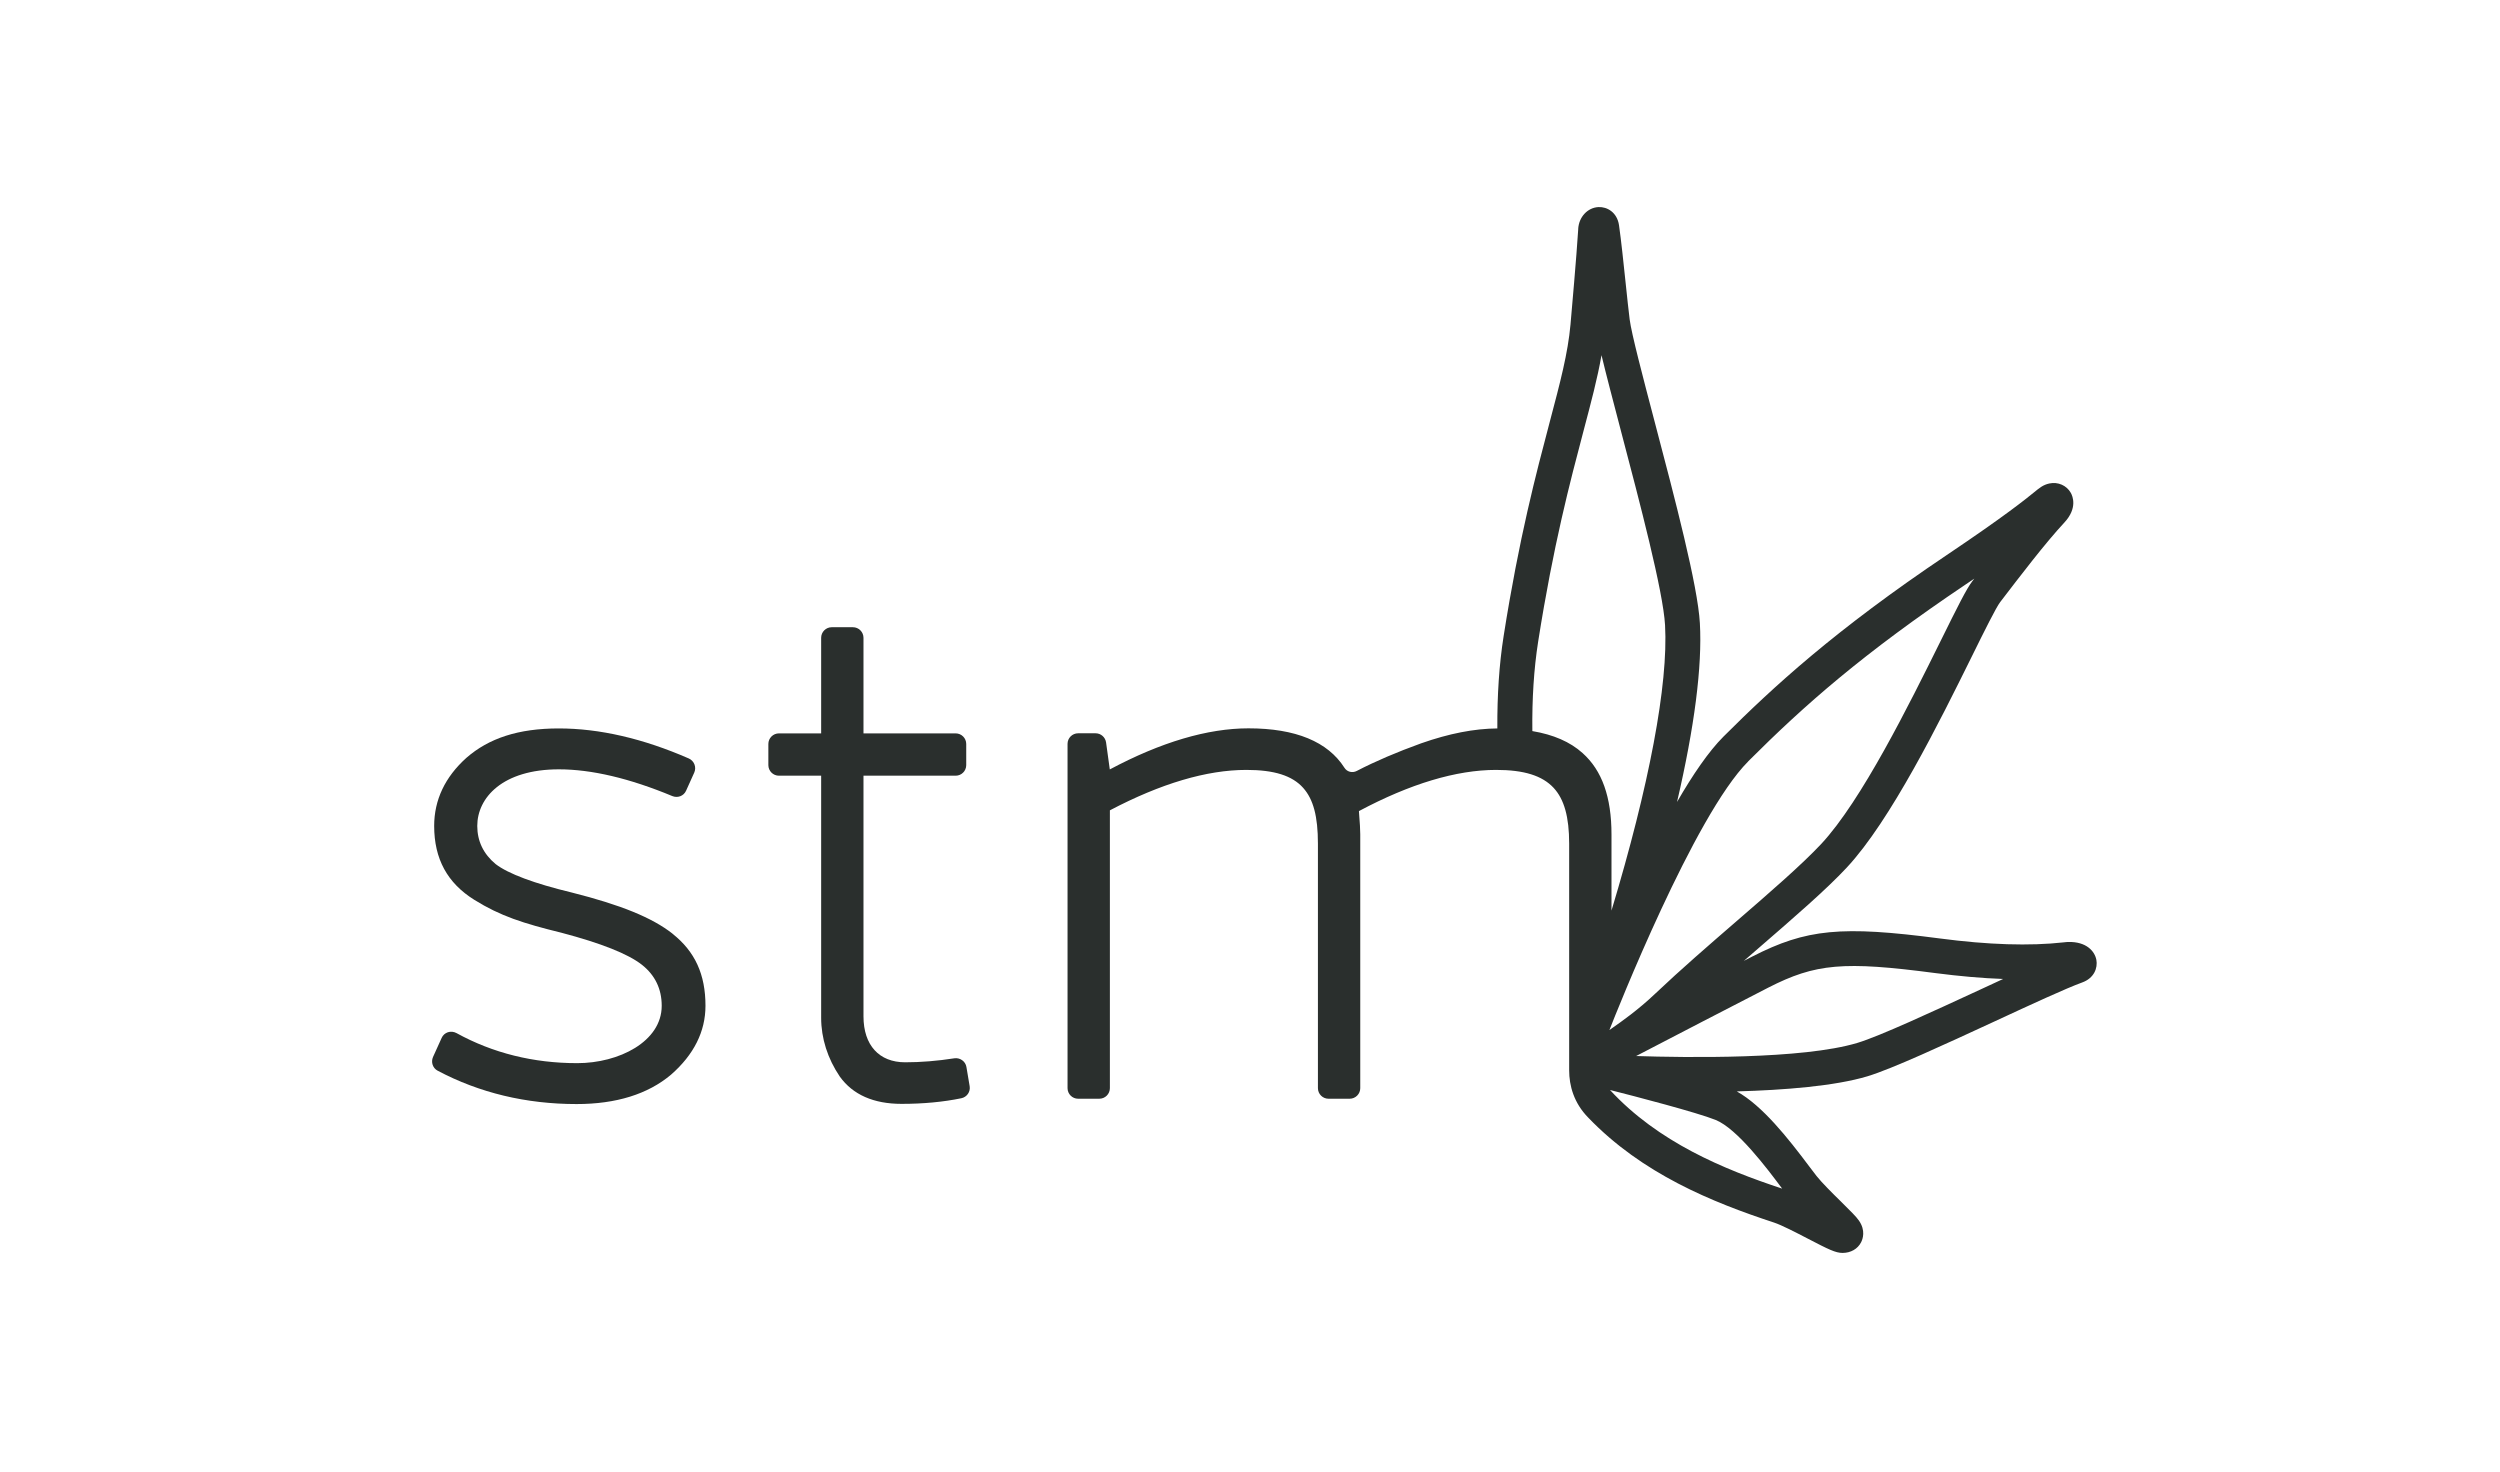 <svg xmlns="http://www.w3.org/2000/svg" width="236" height="139" viewBox="0 0 236 139" fill="none"><path d="M63.49 88.141C61.568 86.632 58.632 85.429 53.971 84.253C50.46 83.409 47.972 82.484 46.787 81.568C45.638 80.616 45.054 79.404 45.054 77.968C45.054 75.31 47.434 72.625 52.759 72.625C55.848 72.625 59.449 73.478 63.463 75.148C63.966 75.355 64.541 75.148 64.765 74.645L65.538 72.93C65.645 72.688 65.654 72.409 65.556 72.158C65.457 71.906 65.268 71.709 65.026 71.601C60.715 69.716 56.584 68.764 52.75 68.764C48.915 68.764 46.14 69.698 44.03 71.538C42.01 73.352 40.986 75.516 40.986 77.968C40.986 81.074 42.225 83.355 44.775 84.944C47.227 86.471 49.382 87.162 53.001 88.051C56.746 89.039 59.305 90.054 60.599 91.077C61.838 92.056 62.466 93.358 62.466 94.947C62.466 98.333 58.416 100.362 54.492 100.362C50.352 100.362 46.518 99.41 43.096 97.525C42.845 97.39 42.548 97.354 42.279 97.444C42.019 97.533 41.803 97.722 41.695 97.973L40.878 99.778C40.663 100.263 40.851 100.829 41.309 101.071C45.251 103.163 49.661 104.223 54.429 104.223C58.165 104.223 61.164 103.289 63.346 101.448C65.502 99.563 66.597 97.372 66.597 94.947C66.597 91.984 65.609 89.829 63.49 88.15V88.141Z" fill="#2A2F2D"></path><path d="M90.09 99.904C88.491 100.155 86.928 100.281 85.447 100.281C82.986 100.281 81.513 98.665 81.513 95.944V73.226H90.215C90.763 73.226 91.212 72.778 91.212 72.23V70.227C91.212 69.68 90.763 69.231 90.215 69.231H81.513V60.206C81.513 59.659 81.064 59.21 80.517 59.21H78.514C77.966 59.21 77.517 59.659 77.517 60.206V69.231H73.53C72.982 69.231 72.533 69.68 72.533 70.227V72.23C72.533 72.778 72.982 73.226 73.53 73.226H77.517V96.079C77.517 98.018 78.128 99.931 79.277 101.628C80.508 103.343 82.474 104.205 85.106 104.205C87.153 104.205 89.048 104.026 90.745 103.675C91.275 103.568 91.625 103.065 91.535 102.535L91.23 100.721C91.14 100.182 90.619 99.823 90.081 99.904H90.09Z" fill="#2A2F2D"></path><path d="M197.897 90.61C197.745 89.802 196.963 88.877 195.23 88.922C195.114 88.922 195.015 88.94 194.817 88.958C191.611 89.317 187.669 89.192 183.116 88.59C173.83 87.369 170.526 87.683 165.416 90.296C165.173 90.422 164.904 90.556 164.617 90.709C165.111 90.278 165.596 89.856 166.089 89.434C169.331 86.624 172.403 83.975 174.333 81.9C178.473 77.465 183.098 68.126 186.151 61.948C187.319 59.578 188.432 57.342 188.809 56.848C190.713 54.361 193.075 51.263 194.88 49.323C196.137 47.968 195.661 46.836 195.482 46.522C195.087 45.822 194.269 45.462 193.452 45.642C192.877 45.768 192.536 46.046 192.024 46.468C191.216 47.123 189.321 48.668 183.763 52.403C173.229 59.479 167.419 64.822 162.695 69.536C161.303 70.928 159.794 73.137 158.313 75.705C159.956 68.647 160.701 62.891 160.468 58.824C160.27 55.286 158.115 47.088 156.211 39.859C155.08 35.558 154.011 31.491 153.84 30.153C153.733 29.282 153.598 28.051 153.463 26.74C153.266 24.855 153.041 22.709 152.835 21.263C152.655 20.033 151.703 19.512 150.904 19.548C149.871 19.593 149.045 20.482 148.982 21.613V21.667C148.937 22.367 148.821 24.226 148.255 30.637C148.012 33.34 147.294 36.061 146.297 39.823C145.013 44.69 143.405 50.742 141.942 60.054C141.52 62.73 141.331 65.657 141.349 68.764C139.167 68.782 136.805 69.24 134.147 70.173C131.884 70.991 129.836 71.862 128.076 72.778C127.663 72.993 127.16 72.867 126.918 72.481C125.346 70.012 122.302 68.755 117.857 68.755C114.004 68.755 109.595 70.057 104.764 72.634L104.413 70.084C104.342 69.59 103.919 69.222 103.426 69.222H101.773C101.225 69.222 100.776 69.671 100.776 70.218V102.724C100.776 103.271 101.225 103.72 101.773 103.72H103.776C104.324 103.72 104.773 103.271 104.773 102.724V76.495C109.586 73.963 113.914 72.679 117.659 72.679C120.281 72.679 121.988 73.217 123.02 74.376C123.981 75.453 124.412 77.07 124.412 79.638V102.724C124.412 103.271 124.861 103.72 125.409 103.72H127.412C127.959 103.72 128.408 103.271 128.408 102.724V78.758C128.408 78.255 128.364 77.653 128.31 76.962L128.283 76.567C133.114 73.99 137.479 72.679 141.232 72.679C143.863 72.679 145.588 73.217 146.665 74.376C147.662 75.453 148.129 77.123 148.129 79.638V101.044C148.129 102.463 148.56 104.115 149.934 105.507C155.008 110.796 161.599 113.481 167.472 115.411C168.182 115.645 169.556 116.354 170.66 116.929C172.627 117.952 173.283 118.276 173.938 118.276C174.71 118.276 175.366 117.899 175.689 117.27C175.842 116.965 176.138 116.166 175.483 115.223C175.222 114.846 174.719 114.352 173.777 113.418C172.959 112.619 171.954 111.613 171.487 111.02C171.307 110.787 171.082 110.491 170.822 110.149C168.748 107.384 166.368 104.376 163.952 103.029C168.442 102.903 173.211 102.526 176.291 101.601C178.626 100.892 183.529 98.62 188.271 96.429C191.755 94.813 195.042 93.295 196.55 92.748C197.682 92.343 198.041 91.383 197.897 90.601V90.61ZM165.03 71.871C170.346 66.555 175.878 61.679 185.603 55.142C185.873 54.962 186.133 54.792 186.376 54.621C186.313 54.702 186.259 54.783 186.196 54.855C185.639 55.573 184.786 57.288 183.197 60.503C180.224 66.51 175.734 75.579 171.927 79.665C170.113 81.604 167.113 84.208 163.934 86.956C161.339 89.201 158.654 91.526 156.247 93.807C154.622 95.352 153.05 96.447 152.206 97.04C152.107 97.111 152.008 97.174 151.928 97.237C152.583 95.567 159.947 76.962 165.03 71.879V71.871ZM144.654 69.015C144.618 65.998 144.797 63.152 145.201 60.575C146.638 51.434 148.219 45.471 149.485 40.676C150.194 37.992 150.805 35.702 151.182 33.529C151.631 35.406 152.287 37.884 153.023 40.703C154.792 47.429 157.001 55.806 157.181 59.012C157.495 64.615 155.681 74.16 152.125 85.959V78.776C152.125 75.247 151.236 72.733 149.395 71.089C148.219 70.03 146.638 69.347 144.654 69.015ZM168.182 112.134C168.182 112.134 168.218 112.188 168.236 112.206C162.695 110.374 156.535 107.824 151.982 102.894C154.334 103.487 160.216 105.022 161.959 105.723C163.997 106.549 166.826 110.32 168.182 112.134ZM186.888 93.439C182.46 95.486 177.449 97.812 175.339 98.449C170.166 100.012 159.112 99.841 154.451 99.689C157.199 98.261 164.114 94.669 166.925 93.232C171.388 90.952 174.037 90.718 182.694 91.859C184.975 92.155 187.112 92.343 189.097 92.415C188.387 92.739 187.651 93.089 186.888 93.439Z" fill="#2A2F2D"></path></svg>